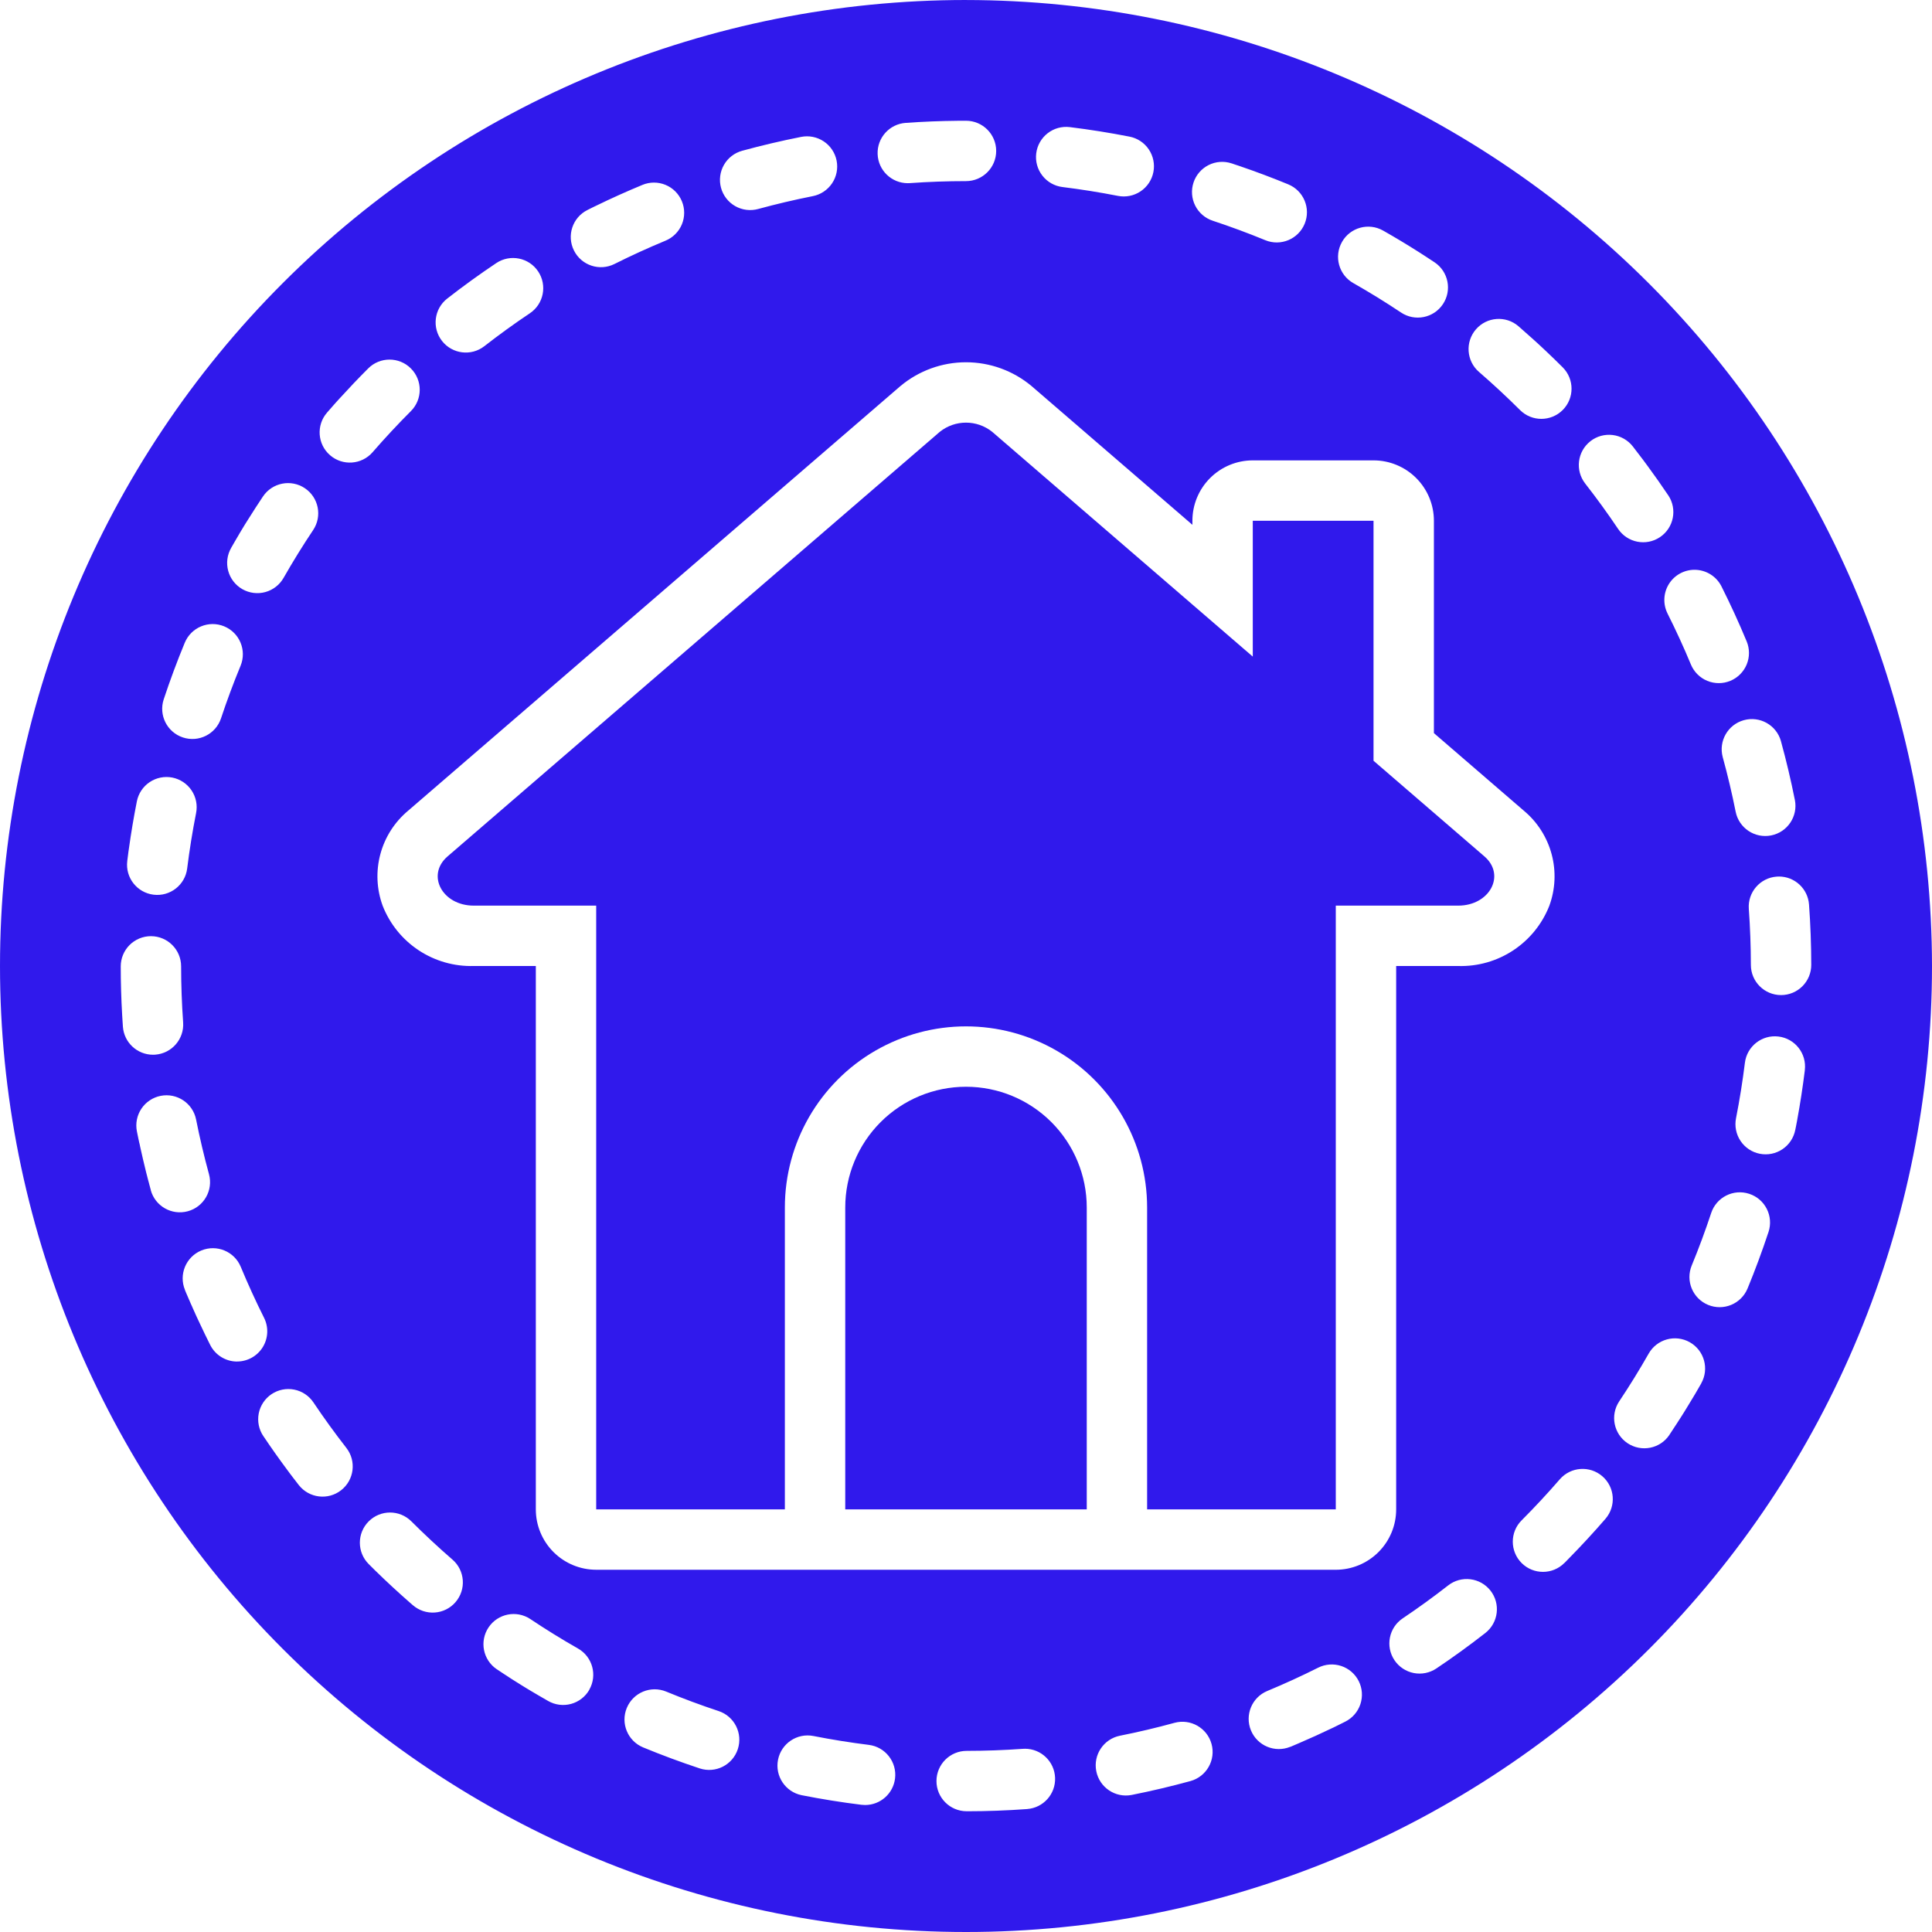 <?xml version="1.0" encoding="UTF-8"?>
<svg width="512pt" height="512pt" version="1.1" viewBox="0 0 512 512" xmlns="http://www.w3.org/2000/svg">
 <g fill="#3019ec">
  <path d="m256 288c-8.488 0-16.625 3.371-22.629 9.371-6 6.004-9.371 14.141-9.371 22.629v80h64v-80c0-8.488-3.371-16.625-9.371-22.629-6.004-6-14.141-9.371-22.629-9.371z"/>
  <path d="m393.39 226.96-29.391-25.352v-63.605h-32v36.004l-69.059-59.57c-4.059-3.246-9.824-3.246-13.883 0l-130.45 112.52c-5.727 4.938-1.41 13.043 6.941 13.043h32.449v160h50v-80c0-17.148 9.148-32.996 24-41.57 14.852-8.574 33.148-8.574 48 0 14.852 8.574 24 24.422 24 41.57v80h50v-160h32.449c8.352 0 12.668-8.105 6.941-13.043z"/>
  <path d="m256 0c-67.895 0-133.01 26.973-181.02 74.98-48.008 48.008-74.98 113.12-74.98 181.02s26.973 133.01 74.98 181.02c48.008 48.008 113.12 74.98 181.02 74.98s133.01-26.973 181.02-74.98c48.008-48.008 74.98-113.12 74.98-181.02-0.078-67.871-27.074-132.94-75.066-180.93-47.992-47.992-113.06-74.988-180.93-75.066zm223.41 239.71c0.387 5.32 0.582 10.648 0.59 15.984v0.004c0.004 2.121-0.836 4.156-2.336 5.66-1.496 1.5-3.531 2.348-5.652 2.348h-0.012c-4.414 0-7.996-3.574-8-7.988-0.008-4.934-0.191-9.93-0.547-14.852-0.32-4.406 2.992-8.238 7.402-8.555 0.195-0.016 0.391-0.02 0.586-0.02v-0.004c4.188 0.004 7.668 3.242 7.969 7.422zm-7.449-43.32c1.422 5.164 2.652 10.363 3.695 15.602l0.004-0.004c0.859 4.336-1.953 8.547-6.289 9.41-4.332 0.859-8.543-1.953-9.406-6.289-0.965-4.84-2.117-9.703-3.422-14.453-1.152-4.246 1.348-8.629 5.59-9.801 4.242-1.176 8.633 1.297 9.832 5.535zm-22.906-45.391h0.004c3.027 0 5.797 1.703 7.152 4.41 2.402 4.781 4.625 9.629 6.664 14.543h0.004c0.816 1.961 0.824 4.164 0.016 6.129-0.809 1.965-2.367 3.527-4.328 4.344-1.961 0.816-4.168 0.816-6.133 0.004-1.961-0.812-3.519-2.375-4.332-4.34-1.891-4.551-3.973-9.094-6.188-13.496h0.004c-1.246-2.477-1.117-5.426 0.336-7.789 1.453-2.359 4.031-3.801 6.805-3.805zm-27.582-34.078h0.004c1.672-1.309 3.793-1.895 5.902-1.637 2.106 0.258 4.019 1.344 5.328 3.016 0.93 1.188 1.844 2.387 2.746 3.59l0.148 0.199 0.004 0.008 0.066 0.09 0.008 0.012 0.07 0.094 0.008 0.012 0.059 0.082 0.016 0.02 0.062 0.082 0.008 0.012 0.062 0.086 0.027 0.035 0.043 0.055 0.023 0.035 0.059 0.078 0.027 0.039 0.035 0.047 0.062 0.086 0.062 0.082 0.02 0.027 0.043 0.059 0.016 0.02 0.09 0.121 0.004 0.008 0.059 0.078 0.145 0.199 0.008 0.008c1.867 2.539 3.672 5.106 5.418 7.707l0.004-0.004c2.445 3.668 1.461 8.625-2.203 11.082-3.664 2.453-8.625 1.48-11.09-2.176-2.746-4.09-5.68-8.133-8.719-12.023-2.719-3.481-2.102-8.508 1.379-11.227zm-30.34-29.641h0.004c2.883-3.332 7.922-3.707 11.262-0.832 1.309 1.133 2.609 2.285 3.898 3.453l0.004 0.004 0.062 0.059 0.008 0.008 0.184 0.168 0.02 0.016 0.055 0.051 0.008 0.008 0.117 0.105 0.016 0.012 0.055 0.051 0.023 0.02 0.168 0.152 0.031 0.027 0.086 0.078 0.066 0.059 0.129 0.117 0.035 0.035 0.074 0.066 0.035 0.031 0.047 0.043 0.035 0.031 0.055 0.051 0.027 0.023 0.074 0.07 0.027 0.027 0.055 0.051 0.027 0.027 0.078 0.074 0.016 0.012 0.066 0.062 0.027 0.023 0.07 0.062 0.012 0.012 0.082 0.078 0.02 0.016 0.066 0.062 0.02 0.02 0.082 0.074 0.008 0.008 0.074 0.07 0.02 0.016 0.074 0.07 0.008 0.008 0.086 0.082 0.004 0.004 0.082 0.074 0.012 0.012 0.176 0.164 0.008 0.008 0.086 0.078 0.09 0.086 0.004 0.004 0.086 0.082 0.004 0.004 0.18 0.168 0.004 0.004 0.09 0.082 0.18 0.168 0.008 0.008 0.176 0.168 0.004 0.004c1.453 1.375 2.894 2.773 4.324 4.199l-0.004-0.004c3.113 3.125 3.113 8.176 0 11.297s-8.164 3.137-11.297 0.035c-3.504-3.496-7.172-6.898-10.895-10.125v0.004c-3.34-2.894-3.703-7.945-0.812-11.285zm-35.492-23.164c2.176-3.836 7.051-5.184 10.891-3.012 3.227 1.832 6.422 3.754 9.578 5.762l0.215 0.137 0.012 0.008 0.211 0.137 0.004 0.004 0.289 0.188 0.004 0.004 0.215 0.137 0.008 0.004 0.211 0.133 0.008 0.008 0.207 0.133 0.012 0.008 0.289 0.188 0.004 0.004 0.215 0.141h0.004c0.723 0.469 1.441 0.945 2.16 1.422v-0.004c3.672 2.457 4.66 7.426 2.203 11.098-2.453 3.672-7.422 4.66-11.098 2.203-4.102-2.738-8.355-5.359-12.637-7.793v0.004c-3.84-2.184-5.188-7.066-3.004-10.91zm-39.352-15.73c0.664-2.016 2.102-3.684 3.996-4.641 1.895-0.953 4.09-1.117 6.102-0.449l0.051 0.016 0.055 0.016 0.051 0.016 0.055 0.02 0.047 0.016 0.09 0.031 0.043 0.016 0.066 0.023 0.039 0.012 0.098 0.031 0.031 0.012 0.074 0.027 0.035 0.012 0.102 0.035 0.016 0.004 0.09 0.031 0.027 0.008 0.105 0.035 0.008 0.004 0.105 0.035 0.02 0.004 0.219 0.074 0.016 0.004 0.223 0.074 0.016 0.004 0.234 0.078 0.227 0.078c4.328 1.477 8.621 3.09 12.871 4.84h-0.004c4.086 1.684 6.035 6.359 4.352 10.445s-6.359 6.035-10.441 4.352c-4.555-1.875-9.242-3.609-13.926-5.156-2.016-0.668-3.684-2.106-4.637-4-0.957-1.895-1.117-4.09-0.453-6.106zm-41.68-7.738c0.258-2.106 1.344-4.023 3.016-5.328 1.672-1.309 3.797-1.895 5.902-1.633 5.289 0.652 10.555 1.492 15.797 2.519 2.09 0.402 3.93 1.621 5.117 3.383 1.188 1.762 1.629 3.926 1.219 6.012-0.41 2.086-1.633 3.922-3.398 5.106-1.766 1.184-3.93 1.617-6.016 1.199-4.84-0.949-9.773-1.734-14.672-2.34-2.106-0.258-4.023-1.344-5.328-3.016-1.309-1.672-1.895-3.793-1.637-5.902zm-34.598-8.082c4.613-0.328 9.23-0.516 13.855-0.559h1.484l0.035-0.008h0.613c4.418 0 8 3.582 8 8s-3.582 8-8 8c-4.934 0-9.93 0.176-14.852 0.527-0.191 0.016-0.387 0.02-0.574 0.02-4.309 0-7.844-3.414-7.992-7.719-0.152-4.305 3.133-7.957 7.43-8.262zm-43.305 7.383c5.156-1.41 10.344-2.629 15.57-3.664 2.086-0.422 4.254 0.004 6.027 1.184 1.77 1.18 2.996 3.016 3.41 5.102 0.414 2.086-0.023 4.254-1.211 6.019s-3.027 2.984-5.117 3.391c-4.84 0.957-9.707 2.106-14.461 3.402h0.004c-2.051 0.566-4.238 0.293-6.086-0.758s-3.199-2.793-3.762-4.844c-0.559-2.051-0.281-4.238 0.773-6.082 1.055-1.844 2.801-3.195 4.852-3.75zm-41.039 15.707c0.355-0.18 0.703-0.352 1.059-0.527l0.012-0.008 0.242-0.121 0.098-0.047 0.043-0.02 0.051-0.023 0.094-0.047 0.09-0.043 0.102-0.051 0.035-0.016 0.098-0.047 0.016-0.008 0.09-0.043 0.02-0.008 0.219-0.105c4.055-1.977 8.156-3.82 12.301-5.535 1.961-0.82 4.168-0.824 6.133-0.012 1.965 0.809 3.523 2.371 4.336 4.336 0.816 1.961 0.812 4.168-0.004 6.133-0.816 1.961-2.383 3.519-4.348 4.324-4.555 1.887-9.098 3.961-13.504 6.168-3.949 1.984-8.758 0.391-10.738-3.559-1.984-3.949-0.391-8.758 3.559-10.738zm-37.152 23.469c4.246-3.309 8.582-6.445 13.008-9.406 3.672-2.453 8.641-1.465 11.094 2.211 2.453 3.676 1.465 8.645-2.211 11.098-4.094 2.742-8.141 5.668-12.035 8.703-3.481 2.719-8.508 2.106-11.23-1.375s-2.106-8.508 1.375-11.23zm-31.852 30.223c0.488-0.562 0.977-1.121 1.473-1.68l0.004-0.004 0.16-0.184 0.004-0.004 0.074-0.082 0.008-0.012 0.152-0.172 0.016-0.02 0.062-0.07 0.016-0.016 0.074-0.086 0.016-0.016 0.059-0.066 0.023-0.023 0.066-0.074 0.008-0.012 0.07-0.078 0.027-0.031 0.047-0.051 0.027-0.031 0.066-0.074 0.031-0.035 0.043-0.047 0.07-0.078 0.066-0.074 0.035-0.039 0.039-0.043 0.035-0.039 0.043-0.039 0.105-0.117 0.027-0.031 0.043-0.047 0.027-0.031 0.098-0.109 0.004-0.004 0.051-0.055 0.02-0.02 0.051-0.055 0.004-0.004 0.117-0.129 0.059-0.066 0.004-0.004c2.352-2.586 4.769-5.129 7.258-7.625l0.016-0.012 0.219-0.219-0.004-0.004c3.125-3.121 8.191-3.121 11.312 0.004 3.125 3.125 3.125 8.188 0 11.312-3.5 3.5-6.91 7.164-10.141 10.883-2.898 3.34-7.949 3.695-11.285 0.801-3.34-2.898-3.695-7.949-0.801-11.285zm-25.402 35.84c0.367-0.648 0.742-1.293 1.117-1.938l0.004-0.004 0.121-0.203 0.008-0.016 0.117-0.199 0.012-0.02 0.055-0.09 0.004-0.008 0.055-0.098 0.016-0.027 0.043-0.074 0.012-0.023 0.055-0.094 0.012-0.023 0.047-0.078 0.016-0.023 0.055-0.094 0.008-0.012 0.047-0.082 0.02-0.031 0.043-0.074 0.062-0.109 0.023-0.039 0.031-0.055 0.023-0.043 0.047-0.082 0.023-0.043 0.031-0.055 0.027-0.043 0.047-0.082 0.027-0.047 0.027-0.043 0.027-0.047 0.031-0.055 0.039-0.066 0.031-0.051 0.027-0.047 0.031-0.051 0.039-0.062 0.035-0.059 0.031-0.051 0.023-0.039 0.031-0.051 0.047-0.078 0.027-0.047 0.027-0.043 0.027-0.047 0.031-0.051 0.047-0.074 0.055-0.094 0.027-0.043 0.047-0.074 0.082-0.141 0.078-0.125 0.027-0.043 0.031-0.055 0.023-0.039 0.051-0.086 0.023-0.039 0.031-0.055 0.027-0.043 0.043-0.07 0.027-0.043 0.035-0.059 0.027-0.043 0.035-0.059 0.031-0.051 0.039-0.066 0.027-0.043 0.031-0.055 0.023-0.039 0.051-0.082 0.023-0.035 0.059-0.094 0.055-0.086 0.016-0.027 0.043-0.066 0.02-0.031 0.051-0.086 0.012-0.02 0.051-0.078 0.02-0.031 0.047-0.074 0.012-0.02 0.059-0.094 0.016-0.023 0.051-0.078 0.012-0.02 0.062-0.098 0.004-0.008 0.055-0.09 0.012-0.02 0.125-0.199 0.008-0.012 0.129-0.203 0.004-0.004c1.234-1.98 2.508-3.941 3.809-5.891 2.461-3.672 7.426-4.656 11.098-2.199 3.672 2.457 4.656 7.426 2.199 11.098-2.742 4.098-5.371 8.348-7.809 12.629v-0.004c-1.043 1.859-2.785 3.227-4.836 3.797-2.055 0.57-4.25 0.297-6.102-0.758-1.852-1.055-3.207-2.805-3.762-4.863-0.559-2.059-0.27-4.25 0.797-6.094zm-17.871 40.133c1.676-5.051 3.531-10.047 5.574-14.992l0.004-0.004c1.688-4.082 6.367-6.023 10.449-4.336s6.023 6.367 4.336 10.449c-1.883 4.555-3.625 9.234-5.176 13.918-1.391 4.191-5.918 6.465-10.109 5.074-4.195-1.391-6.469-5.918-5.078-10.113zm-9.668 42.875c0.09-0.73 0.184-1.449 0.281-2.18v-0.012l0.02-0.152v-0.008l0.008-0.066 0.004-0.039 0.008-0.059 0.012-0.09 0.008-0.043 0.012-0.074 0.004-0.031 0.016-0.105 0.004-0.02 0.016-0.102 0.004-0.016 0.016-0.117v-0.004l0.016-0.121c0.586-4.207 1.289-8.398 2.117-12.574v-0.004c0.406-2.086 1.629-3.926 3.391-5.109 1.766-1.184 3.926-1.617 6.012-1.207 2.082 0.414 3.918 1.637 5.098 3.402 1.184 1.766 1.613 3.93 1.195 6.016-0.957 4.836-1.75 9.773-2.359 14.668-0.543 4.379-4.531 7.492-8.914 6.953-4.383-0.539-7.5-4.523-6.965-8.906zm-1.148 43.906c-0.043-0.605-0.086-1.215-0.121-1.82v-0.02l-0.004-0.074v-0.016l-0.008-0.129-0.004-0.043-0.004-0.059-0.008-0.133-0.004-0.07-0.004-0.043-0.008-0.094v-0.027l-0.004-0.09v-0.027l-0.016-0.23v-0.016l-0.016-0.238v-0.004c-0.25-4.289-0.371-8.574-0.375-12.867 0-2.121 0.84-4.156 2.34-5.66 1.5-1.5 3.535-2.344 5.656-2.344h0.004c4.418 0 8 3.578 8 7.996 0.004 4.934 0.184 9.93 0.535 14.852 0.312 4.406-3.004 8.234-7.41 8.551-0.195 0.016-0.387 0.02-0.578 0.02-4.188-0.004-7.664-3.238-7.973-7.414zm7.402 43.289-0.004-0.008-0.027-0.102-0.008-0.031-0.023-0.086-0.008-0.023-0.027-0.102-0.008-0.031-0.023-0.078-0.008-0.027-0.027-0.102-0.008-0.031-0.023-0.086-0.008-0.027-0.027-0.105-0.008-0.027-0.016-0.074-0.012-0.039-0.027-0.098-0.012-0.035-0.02-0.07-0.012-0.043-0.02-0.09-0.012-0.043-0.016-0.062-0.016-0.047-0.023-0.094-0.012-0.043-0.016-0.062-0.012-0.051-0.035-0.141-0.012-0.051-0.016-0.059-0.016-0.055-0.02-0.078-0.016-0.059-0.016-0.051-0.039-0.137-0.012-0.047-0.016-0.051-0.012-0.051-0.023-0.086-0.012-0.051-0.016-0.059-0.012-0.047-0.027-0.098-0.008-0.035-0.02-0.066-0.008-0.035-0.027-0.109-0.008-0.035-0.023-0.094-0.035-0.133-0.004-0.016-0.016-0.066-0.008-0.035-0.055-0.215-0.004-0.02-0.062-0.23-0.004-0.016-0.059-0.23-0.004-0.016-0.059-0.227-0.062-0.25-0.004-0.012-0.059-0.238v-0.004l-0.059-0.242v-0.004l-0.059-0.242v-0.004c-0.461-1.859-0.895-3.719-1.305-5.586v-0.004l-0.055-0.242v-0.008l-0.051-0.238-0.004-0.008-0.051-0.242v-0.004l-0.016-0.082-0.031-0.152-0.004-0.02-0.016-0.074v-0.008l-0.031-0.148-0.004-0.012-0.016-0.07-0.004-0.027-0.043-0.121-0.004-0.023-0.016-0.066-0.008-0.031-0.023-0.109-0.008-0.039-0.012-0.062-0.008-0.047-0.02-0.09-0.023-0.109-0.008-0.047-0.02-0.078-0.016-0.066-0.012-0.051-0.012-0.059-0.012-0.047-0.02-0.09-0.012-0.051-0.012-0.059-0.008-0.047-0.02-0.094-0.008-0.039-0.016-0.074-0.004-0.035-0.02-0.102-0.004-0.023-0.016-0.086-0.008-0.031-0.023-0.105-0.004-0.02-0.02-0.094-0.004-0.023-0.023-0.109-0.004-0.012-0.02-0.105-0.004-0.02-0.047-0.23-0.004-0.012-0.047-0.234v-0.008l-0.098-0.484c-0.414-2.082 0.016-4.242 1.195-6.004 1.18-1.766 3.012-2.988 5.094-3.402 4.332-0.859 8.543 1.957 9.402 6.289 0.961 4.84 2.109 9.703 3.41 14.457v0.004c1.168 4.258-1.336 8.66-5.598 9.828-4.262 1.168-8.664-1.34-9.832-5.602zm22.879 45.434c-3.031 0.004-5.801-1.707-7.156-4.414-0.898-1.793-1.773-3.598-2.621-5.41v-0.004l-0.156-0.332-0.004-0.008-0.102-0.215-0.008-0.016-0.098-0.211-0.008-0.02-0.047-0.098-0.004-0.008-0.047-0.102-0.012-0.023-0.043-0.09-0.008-0.016-0.047-0.102-0.012-0.023-0.039-0.082-0.012-0.027-0.043-0.094-0.016-0.031-0.047-0.105-0.043-0.094-0.016-0.031-0.031-0.066-0.02-0.039-0.043-0.09-0.012-0.027-0.031-0.07-0.02-0.043-0.031-0.07-0.023-0.051-0.031-0.066-0.02-0.043-0.027-0.062-0.02-0.043-0.035-0.078-0.02-0.043-0.027-0.055-0.023-0.055-0.031-0.074-0.047-0.102-0.02-0.047-0.039-0.082-0.016-0.051-0.023-0.051-0.02-0.047-0.039-0.086-0.02-0.047-0.047-0.102-0.027-0.055-0.035-0.074-0.047-0.102-0.02-0.039-0.043-0.098-0.016-0.039-0.023-0.055-0.02-0.047-0.039-0.086-0.02-0.047-0.023-0.055-0.02-0.039-0.039-0.086-0.023-0.051-0.023-0.055-0.02-0.043-0.059-0.137-0.023-0.051-0.02-0.043-0.023-0.055-0.023-0.051-0.035-0.082-0.012-0.043-0.023-0.059-0.02-0.031-0.047-0.102-0.016-0.035-0.027-0.059-0.016-0.039-0.047-0.102-0.016-0.031-0.027-0.062-0.016-0.031-0.051-0.113-0.012-0.023-0.027-0.062-0.016-0.035-0.059-0.141-0.023-0.055-0.016-0.039-0.023-0.055-0.008-0.02-0.051-0.117-0.016-0.035-0.027-0.059-0.008-0.02-0.051-0.121-0.012-0.031-0.027-0.062-0.012-0.031-0.051-0.113-0.012-0.027-0.027-0.062-0.012-0.023-0.051-0.117-0.012-0.027-0.027-0.062-0.012-0.027-0.051-0.121-0.008-0.023-0.027-0.062-0.012-0.023-0.09-0.211-0.012-0.023-0.09-0.215-0.008-0.02-0.031-0.07-0.004-0.004-0.059-0.141-0.008-0.016-0.031-0.074-0.062-0.145-0.008-0.016-0.031-0.07-0.008-0.02-0.055-0.129-0.008-0.016-0.031-0.07-0.004-0.016-0.094-0.223-0.008-0.016-0.094-0.227v-0.004l-0.168-0.406 0.016-0.004c-1.691-4.082 0.25-8.762 4.332-10.453 4.082-1.688 8.762 0.25 10.453 4.332 1.887 4.555 3.965 9.098 6.172 13.504 1.242 2.481 1.113 5.426-0.344 7.785-1.457 2.359-4.027 3.797-6.801 3.801zm27.543 34.105c-3.481 2.715-8.496 2.098-11.219-1.375-0.559-0.715-1.105-1.426-1.652-2.144l-0.152-0.203-0.02-0.027-0.043-0.055-0.023-0.031-0.062-0.082-0.035-0.047-0.031-0.043-0.039-0.051-0.027-0.031-0.059-0.078-0.027-0.035-0.047-0.062-0.02-0.027-0.062-0.086-0.016-0.02-0.055-0.07-0.016-0.023-0.066-0.09-0.004-0.004-0.062-0.086-0.016-0.02-0.066-0.09v-0.004l-0.07-0.098-0.008-0.012-0.066-0.086-0.008-0.008-0.145-0.195-0.004-0.004c-2.246-3.012-4.41-6.066-6.484-9.164l-0.004 0.004c-1.188-1.762-1.625-3.922-1.219-6.008 0.41-2.086 1.633-3.926 3.394-5.109 1.766-1.184 3.93-1.617 6.016-1.203 2.086 0.414 3.918 1.641 5.098 3.41 2.742 4.09 5.672 8.137 8.707 12.031 2.719 3.484 2.098 8.508-1.387 11.227zm30.312 29.668c-1.387 1.602-3.359 2.59-5.477 2.738-2.113 0.152-4.203-0.543-5.809-1.934l-0.008-0.004-0.078-0.066-0.016-0.016-0.086-0.074-0.008-0.008-0.074-0.062-0.027-0.023-0.051-0.047-0.105-0.094-0.047-0.039-0.031-0.027-0.055-0.047-0.004-0.004-0.199-0.172c-3.09-2.703-6.121-5.504-9.094-8.406l-0.008-0.008-0.059-0.055-0.508-0.508-0.082-0.078-0.098-0.098c-0.355-0.352-0.715-0.707-1.066-1.059l-0.008-0.008c-3.125-3.121-3.129-8.188-0.008-11.312 3.125-3.129 8.188-3.133 11.316-0.008 3.504 3.496 7.164 6.906 10.887 10.133 3.336 2.894 3.695 7.945 0.801 11.285zm35.477 23.195c-1.047 1.844-2.789 3.195-4.836 3.758-2.043 0.562-4.231 0.285-6.074-0.766-0.863-0.492-1.727-0.992-2.586-1.496l-0.102-0.059-0.012-0.008-0.199-0.117-0.02-0.012-0.09-0.055-0.008-0.004-0.098-0.059-0.023-0.012-0.074-0.043-0.027-0.016-0.09-0.051-0.035-0.02-0.059-0.035-0.043-0.027-0.066-0.039-0.055-0.031-0.051-0.031-0.047-0.027-0.055-0.031-0.07-0.043-0.047-0.027-0.051-0.031-0.039-0.023-0.082-0.047-0.047-0.027-0.055-0.031-0.039-0.023-0.051-0.031-0.035-0.02-0.098-0.059-0.031-0.02-0.059-0.035-0.023-0.012-0.109-0.066-0.027-0.016-0.062-0.035-0.02-0.012-0.133-0.078-0.004-0.004-0.062-0.039-0.023-0.016-0.199-0.121-0.016-0.008-0.207-0.125-0.016-0.008-0.066-0.039-0.012-0.008-0.129-0.078-0.012-0.008-0.066-0.039-0.016-0.008-0.133-0.082-0.004-0.004-0.066-0.039-0.02-0.012-0.199-0.121-0.02-0.012-0.203-0.125-0.012-0.008-0.066-0.039-0.016-0.012-0.133-0.082-0.004-0.004-0.066-0.039-0.016-0.008-0.203-0.125-0.016-0.012-0.203-0.125-0.02-0.012-0.066-0.039-0.016-0.008-0.117-0.074-0.105-0.07-0.113-0.07-0.078-0.047-0.031-0.02-0.184-0.117-0.035-0.023-0.102-0.062-0.074-0.047-0.043-0.027-0.051-0.031-0.129-0.082-0.039-0.023-0.051-0.031-0.039-0.023-0.078-0.051-0.051-0.031-0.047-0.031-0.039-0.023-0.051-0.031-0.035-0.023-0.09-0.055-0.043-0.027-0.094-0.062-0.074-0.047-0.043-0.027-0.047-0.027-0.051-0.031-0.062-0.039-0.055-0.035-0.047-0.027-0.047-0.031-0.043-0.027-0.078-0.051-0.047-0.031-0.047-0.027-0.043-0.027-0.082-0.051-0.035-0.023-0.055-0.035-0.043-0.027-0.059-0.039-0.055-0.035-0.059-0.039-0.043-0.027-0.051-0.035-0.117-0.078-0.039-0.027-0.055-0.035-0.043-0.027-0.078-0.051-0.043-0.027-0.047-0.031-0.043-0.027-0.062-0.043-0.199-0.133-0.066-0.043-0.051-0.035-0.051-0.031-0.043-0.027-0.07-0.047-0.051-0.035-0.051-0.031-0.039-0.023-0.051-0.031-0.059-0.039-0.066-0.043-0.043-0.027-0.051-0.031-0.031-0.02-0.098-0.062-0.027-0.02-0.055-0.035-0.031-0.02-0.113-0.074-0.016-0.012-0.062-0.043-0.016-0.012-0.199-0.133-0.016-0.008-0.211-0.137-0.004-0.004c-0.438-0.289-0.871-0.574-1.305-0.867h-0.008c-3.652-2.465-4.625-7.418-2.172-11.082 2.453-3.66 7.402-4.648 11.074-2.211 4.098 2.742 8.348 5.367 12.629 7.805 3.84 2.184 5.184 7.07 2.996 10.91zm39.336 15.77v-0.004c-1.383 4.191-5.894 6.469-10.086 5.09-5.062-1.676-10.074-3.535-15.031-5.582-4.062-1.703-5.984-6.371-4.301-10.438 1.684-4.07 6.34-6.016 10.418-4.348 4.555 1.879 9.238 3.621 13.918 5.168h0.004c4.191 1.391 6.465 5.914 5.078 10.109zm41.672 7.773v-0.004c-0.496 4.004-3.894 7.012-7.93 7.016-0.324 0-0.648-0.02-0.973-0.059-5.305-0.656-10.59-1.504-15.855-2.543h0.004c-4.32-0.875-7.113-5.082-6.254-9.402 0.863-4.324 5.059-7.133 9.383-6.285 4.836 0.953 9.773 1.746 14.672 2.352 4.383 0.543 7.496 4.539 6.953 8.922zm35.027 8.082c-5.344 0.387-10.699 0.582-16.059 0.586v-0.004c-4.418-0.008-7.996-3.594-7.988-8.012 0.008-4.418 3.594-7.996 8.012-7.988 4.934-0.004 9.93-0.188 14.852-0.539 0.195-0.016 0.391-0.02 0.582-0.02v-0.004c4.301 0.004 7.828 3.402 7.988 7.699 0.164 4.297-3.102 7.953-7.387 8.277zm43.285-7.426c-5.168 1.418-10.375 2.648-15.621 3.691-4.328 0.832-8.512-1.988-9.363-6.312-0.848-4.32 1.953-8.52 6.273-9.387 4.84-0.961 9.703-2.113 14.457-3.418 4.254-1.156 8.641 1.344 9.816 5.594 1.172 4.246-1.316 8.645-5.562 9.832zm40.992-15.734c-0.598 0.301-1.195 0.598-1.793 0.891l-0.004 0.004-0.219 0.105-0.328 0.164-0.027 0.016-0.234 0.117-0.051 0.023-0.125 0.062-0.059 0.027-0.027 0.012-0.125 0.062-0.012 0.004-0.066 0.031-0.02 0.012-0.219 0.105h-0.004c-3.012 1.449-6.051 2.828-9.109 4.137h-0.004c-0.262 0.113-0.52 0.223-0.781 0.332l-0.004 0.004-0.23 0.098-0.008 0.004-0.223 0.094-0.016 0.008-0.223 0.094-0.008 0.004-0.23 0.098-0.395 0.164-0.008-0.012c-4.078 1.672-8.738-0.266-10.426-4.336-1.688-4.074 0.234-8.742 4.297-10.445 4.555-1.891 9.094-3.969 13.5-6.18 1.898-0.957 4.098-1.121 6.117-0.457 2.019 0.668 3.691 2.109 4.644 4.008 0.953 1.898 1.109 4.102 0.438 6.117-0.672 2.019-2.117 3.684-4.019 4.633zm-2.5-40.258h-196c-4.242 0-8.312-1.688-11.312-4.688s-4.688-7.07-4.688-11.312v-144h-16.449c-5.176 0.148-10.27-1.305-14.59-4.16-4.32-2.856-7.652-6.973-9.543-11.793-1.613-4.383-1.828-9.16-0.621-13.672 1.207-4.508 3.777-8.539 7.363-11.531l130.45-112.52c4.875-4.082 11.031-6.32 17.391-6.32s12.516 2.238 17.391 6.32l42.609 36.754v-1.074c0-4.242 1.688-8.312 4.688-11.312s7.07-4.688 11.312-4.688h32c4.242 0 8.312 1.688 11.312 4.688s4.688 7.07 4.688 11.312v56.277l23.84 20.566c3.586 2.992 6.156 7.023 7.363 11.535 1.207 4.508 0.992 9.285-0.621 13.668-1.891 4.82-5.223 8.938-9.543 11.793-4.32 2.856-9.414 4.309-14.59 4.16h-16.449v144c0 4.242-1.688 8.312-4.688 11.312s-7.07 4.688-11.312 4.688zm39.641 16.754c-4.246 3.316-8.578 6.453-12.996 9.414-1.766 1.18-3.926 1.613-6.004 1.199-2.082-0.414-3.914-1.637-5.094-3.398-2.457-3.676-1.473-8.641 2.203-11.098 4.09-2.746 8.137-5.676 12.027-8.715 3.477-2.715 8.496-2.098 11.219 1.375 2.719 3.473 2.113 8.496-1.355 11.223zm31.836-30.266c-3.133 3.617-6.402 7.156-9.805 10.617l-0.074 0.074-0.176 0.18-0.023 0.027-0.059 0.059-0.098 0.102-0.031 0.031-0.039 0.043-0.078 0.078-0.07 0.074-0.461 0.461 0.008-0.02c-3.121 3.129-8.188 3.133-11.316 0.012-3.125-3.121-3.133-8.188-0.012-11.312 3.496-3.504 6.906-7.168 10.129-10.891l0.004-0.004c2.894-3.32 7.93-3.676 11.262-0.797 3.336 2.883 3.711 7.918 0.84 11.262zm25.375-35.875c-0.508 0.895-1.023 1.789-1.547 2.676l-0.008 0.012-0.035 0.062-0.016 0.031-0.055 0.09-0.027 0.043-0.055 0.094-0.027 0.043-0.051 0.086-0.02 0.031-0.039 0.066-0.02 0.031-0.055 0.09-0.008 0.016-0.047 0.078-0.016 0.027-0.051 0.086-0.004 0.008-0.059 0.098-0.012 0.023-0.055 0.09-0.004 0.004-0.062 0.102-0.008 0.012-0.055 0.094-0.004 0.008-0.125 0.207-0.004 0.004c-0.531 0.891-1.07 1.777-1.617 2.664l-0.004 0.004-0.129 0.211-0.004 0.004-0.129 0.211-0.004 0.004-0.129 0.211-0.062 0.102-0.004 0.008-0.129 0.203-0.004 0.008-0.129 0.203-0.004 0.008-0.062 0.098-0.004 0.004-0.062 0.098-0.008 0.016-0.051 0.082-0.012 0.02-0.059 0.094-0.012 0.02-0.047 0.074-0.02 0.031-0.055 0.09-0.012 0.016-0.047 0.074-0.02 0.031-0.047 0.074-0.016 0.023-0.055 0.086-0.023 0.039-0.059 0.094-0.055 0.086-0.027 0.039-0.031 0.051-0.027 0.043-0.078 0.125-0.027 0.039-0.031 0.051-0.027 0.039-0.055 0.086-0.027 0.039-0.035 0.051-0.02 0.031-0.074 0.117-0.047 0.07-0.016 0.027-0.125 0.195-0.012 0.016-0.043 0.066v0.004l-0.09 0.141-0.004 0.008-0.047 0.07v0.004l-0.141 0.215-0.004 0.004c-0.625 0.969-1.266 1.941-1.906 2.902l0.004 0.012c-2.457 3.672-7.426 4.656-11.098 2.199s-4.656-7.426-2.199-11.098c2.738-4.102 5.363-8.352 7.797-12.633 2.18-3.844 7.059-5.195 10.906-3.019 3.844 2.176 5.195 7.059 3.019 10.902zm17.824-40.129c-1.672 5.055-3.531 10.074-5.57 15.02h-0.004c-1.699 4.062-6.363 5.988-10.438 4.305-4.07-1.684-6.016-6.34-4.348-10.418 1.879-4.555 3.617-9.238 5.164-13.922 1.383-4.195 5.906-6.477 10.102-5.09 4.199 1.383 6.477 5.906 5.094 10.102zm9.629-42.875c-0.543 4.402-1.219 8.805-2.023 13.172l-0.004 0.023-0.012 0.074v0.008l-0.027 0.145-0.004 0.027-0.012 0.066-0.008 0.035-0.02 0.109-0.008 0.039-0.012 0.062-0.008 0.047-0.016 0.09-0.023 0.109-0.012 0.059-0.012 0.066-0.016 0.074-0.008 0.043-0.02 0.117-0.016 0.09-0.008 0.035-0.016 0.09-0.004 0.02-0.02 0.105-0.004 0.027-0.02 0.098-0.004 0.012-0.023 0.113-0.051 0.254-0.121 0.613-0.004-0.008c-0.402 2.09-1.617 3.934-3.383 5.121-1.762 1.191-3.93 1.629-6.016 1.219-2.09-0.41-3.926-1.637-5.109-3.406-1.18-1.77-1.609-3.938-1.191-6.023 0.953-4.836 1.742-9.773 2.348-14.672 0.535-4.383 4.523-7.504 8.91-6.969 4.387 0.535 7.508 4.527 6.969 8.914z"/>
 </g>
</svg>
